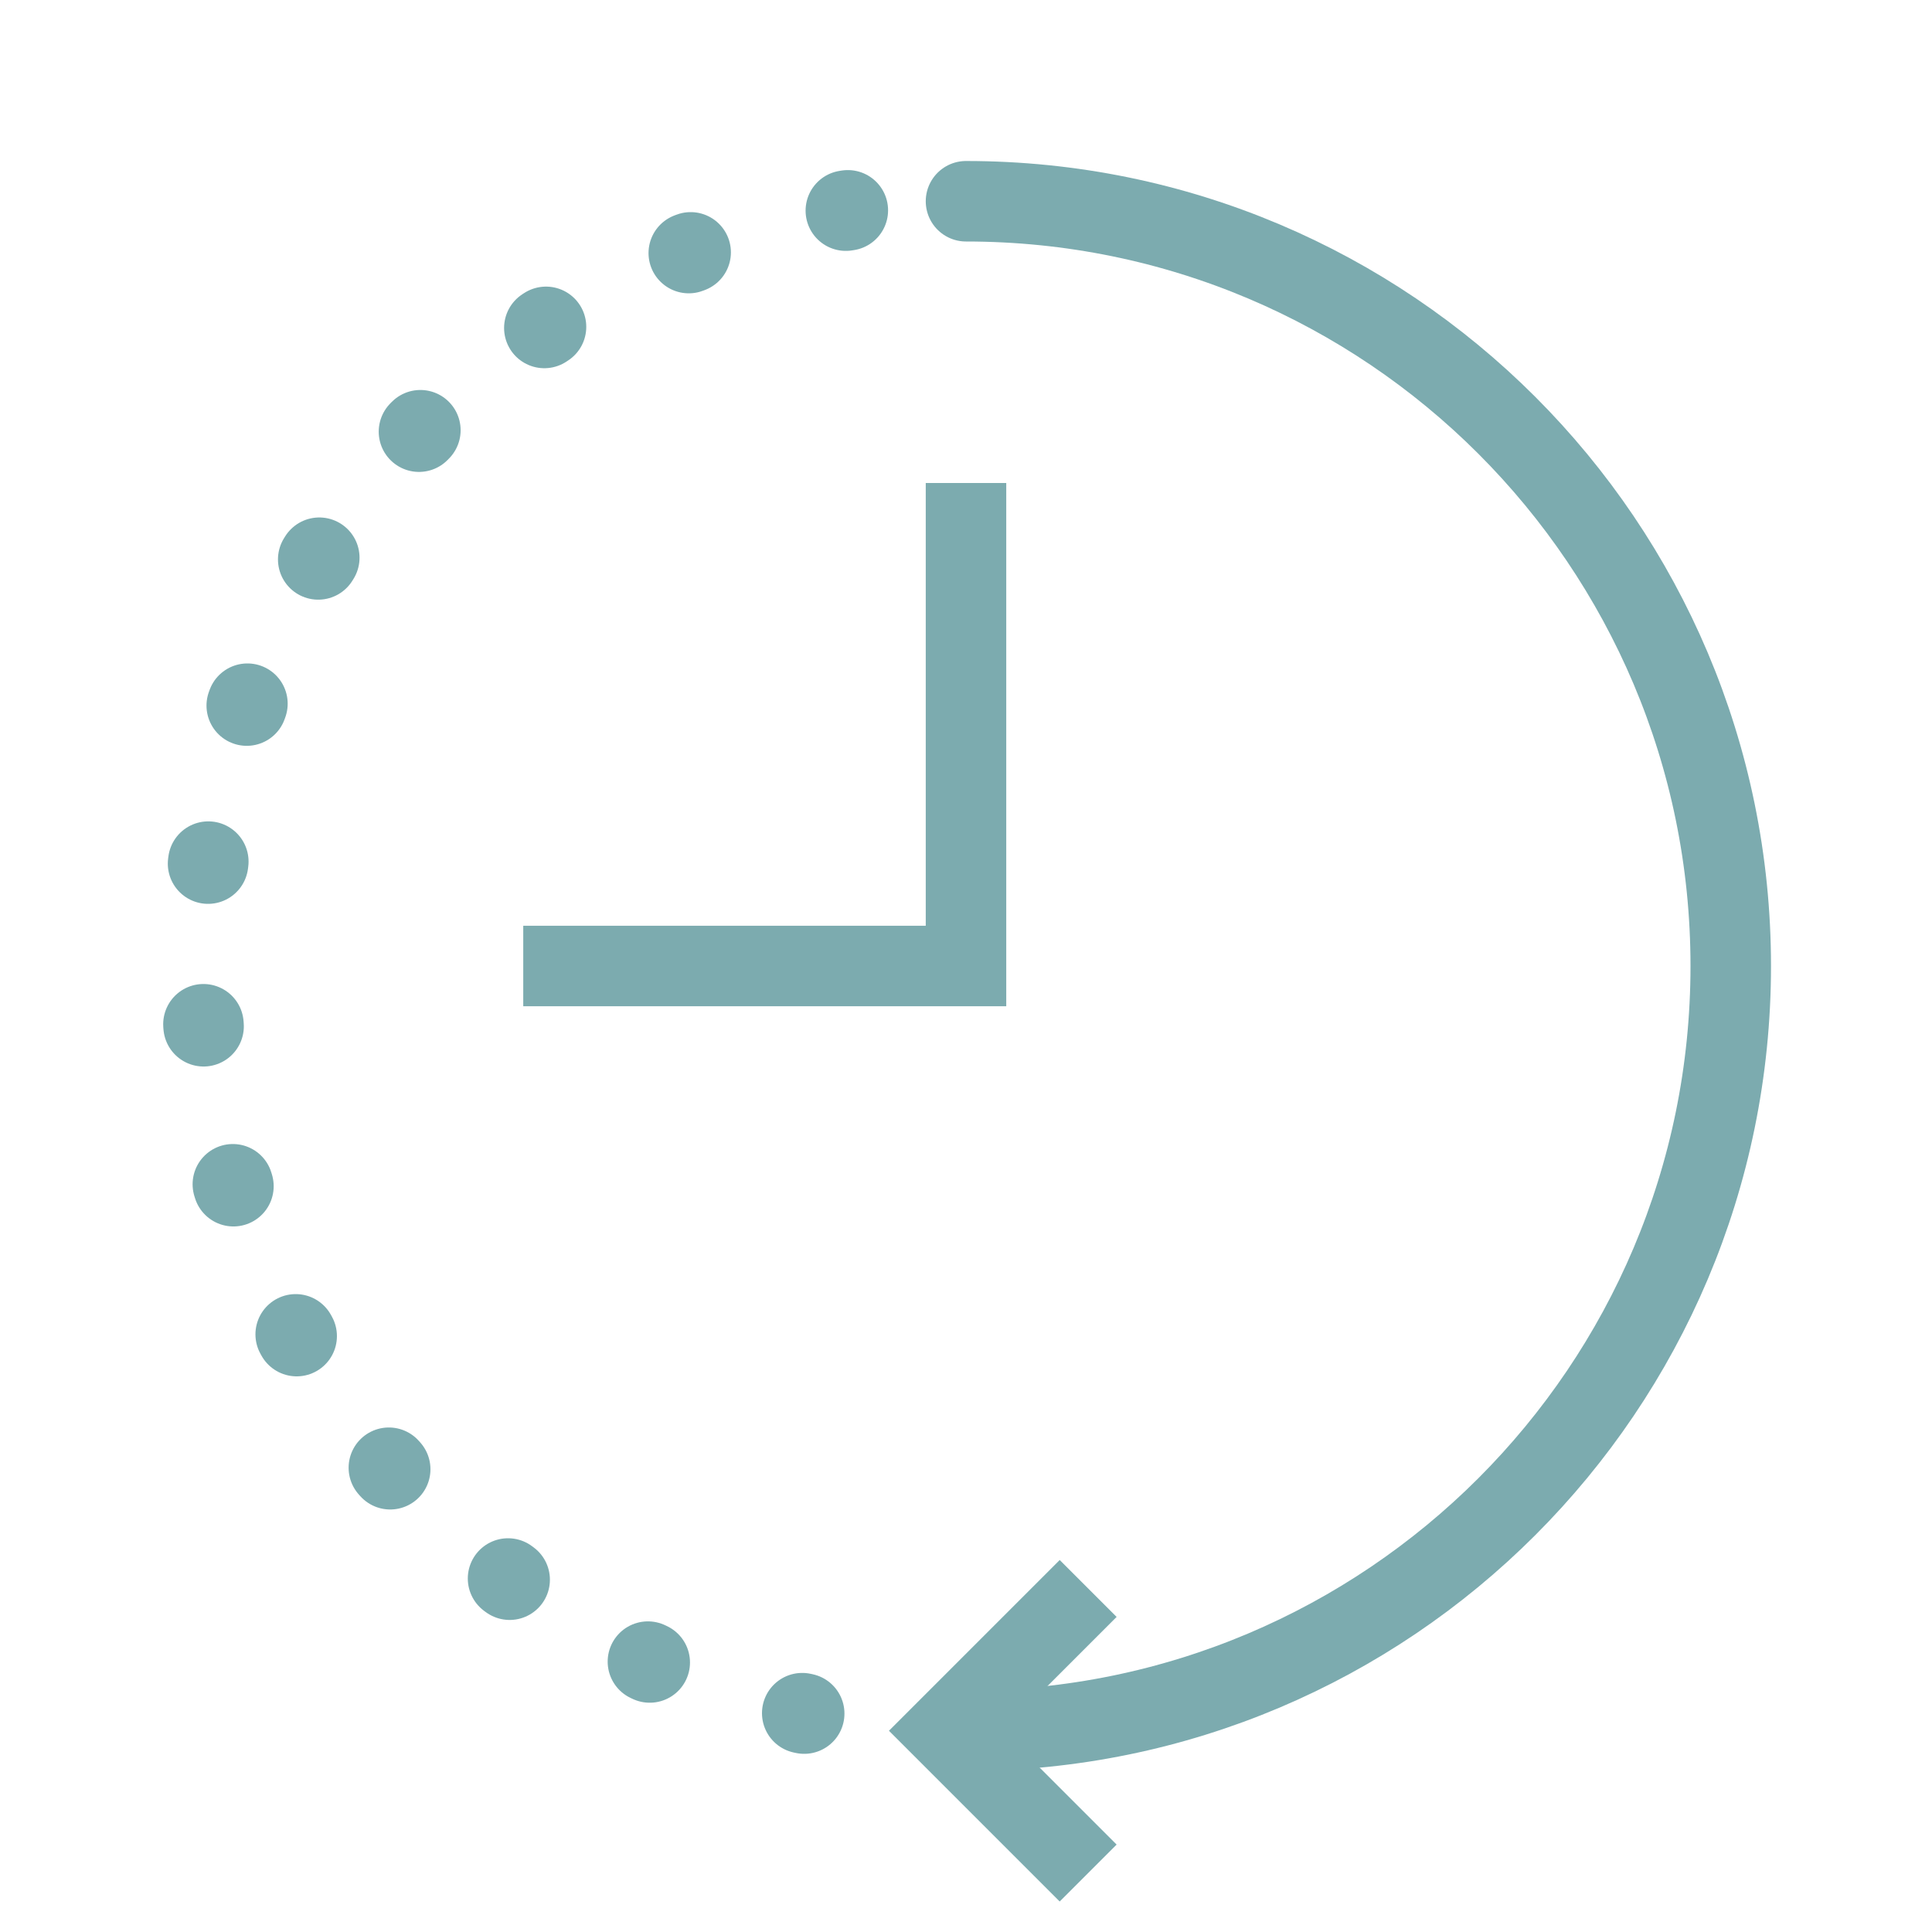 <svg width="48" height="48" viewBox="0 0 48 48" fill="none" xmlns="http://www.w3.org/2000/svg">
<path d="M24 12V24H13" stroke="#7CABAF" stroke-width="2" stroke-miterlimit="10"/>
<path d="M24 43C34.493 43 43 34.493 43 24C43 13.507 34.493 5 24 5" stroke="#7CABAF" stroke-width="2" stroke-miterlimit="10" stroke-linecap="round"/>
<path d="M24 43C13.507 43 5 34.493 5 24C5 13.507 13.507 5 24 5" stroke="#7CABAF" stroke-width="2" stroke-miterlimit="10" stroke-linecap="round" stroke-dasharray="0.05 4"/>
<path d="M27.035 39.465L23.5 43L27.035 46.535" stroke="#7CABAF" stroke-width="2" stroke-miterlimit="10"/>
</svg>

